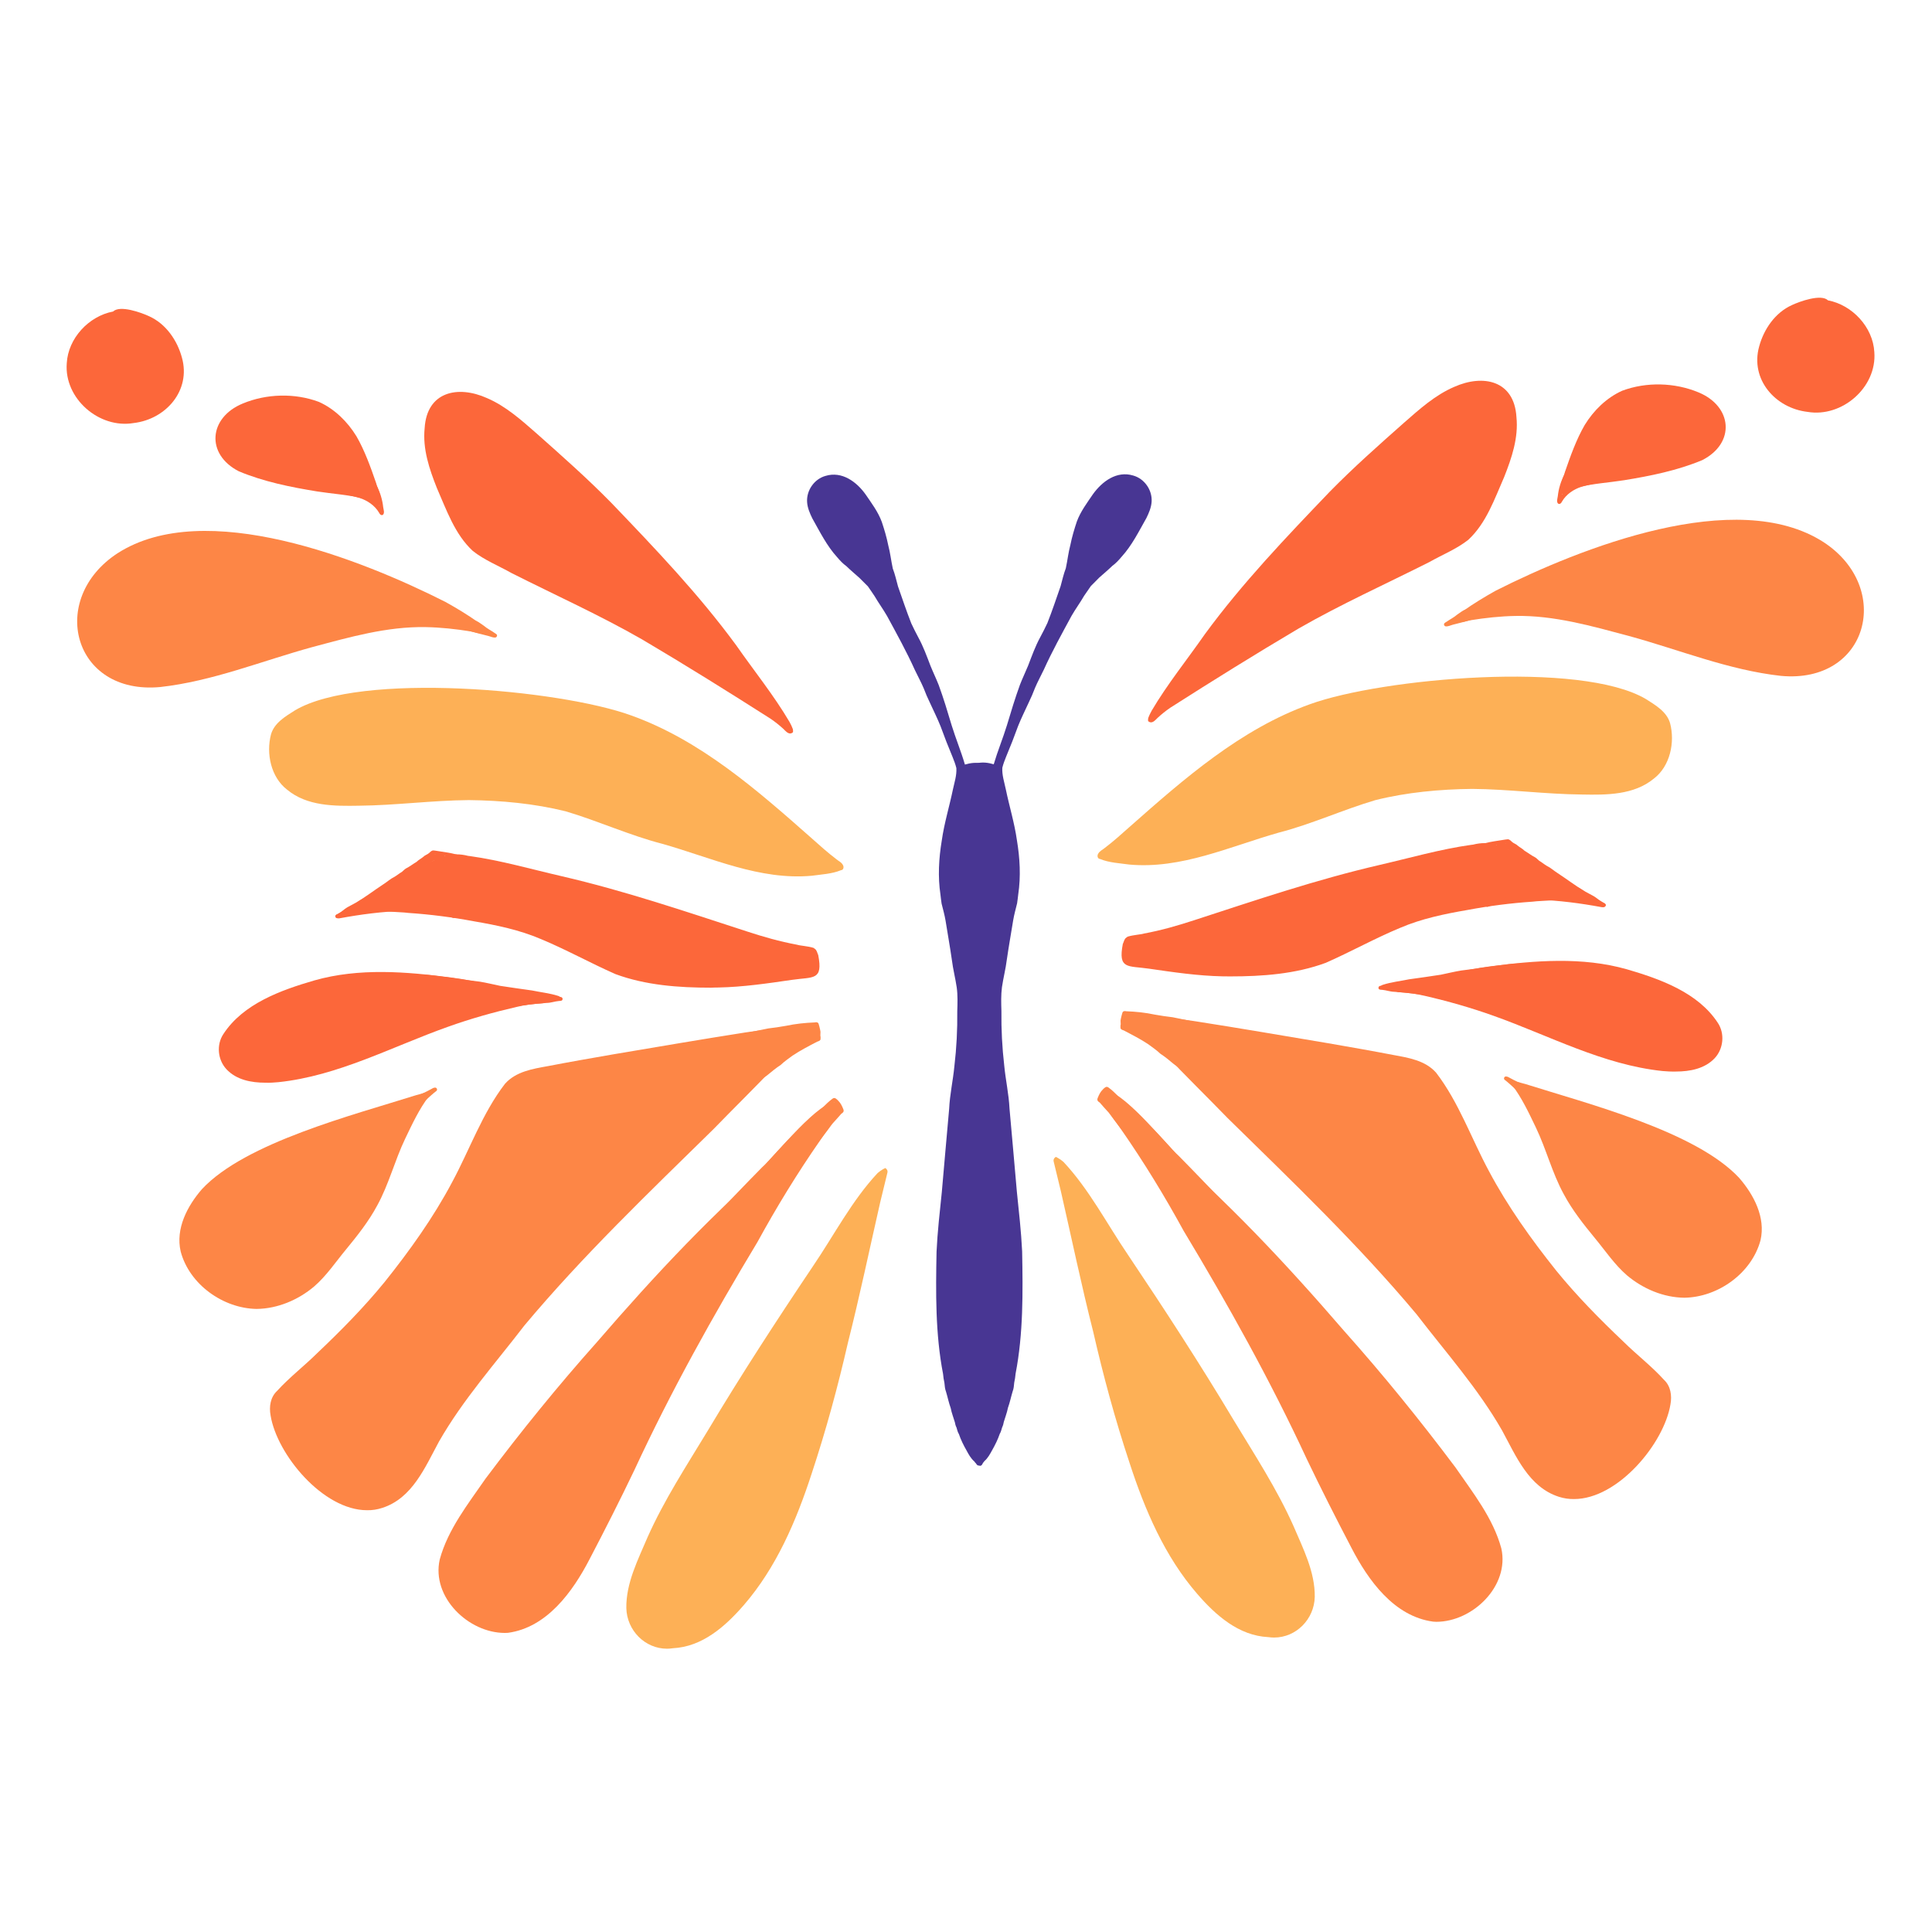 <?xml version="1.0" encoding="utf-8"?>
<!-- Generator: Adobe Illustrator 15.1.0, SVG Export Plug-In . SVG Version: 6.00 Build 0)  -->
<!DOCTYPE svg PUBLIC "-//W3C//DTD SVG 1.1//EN" "http://www.w3.org/Graphics/SVG/1.1/DTD/svg11.dtd">
<svg version="1.1" id="Ebene_1" xmlns="http://www.w3.org/2000/svg" xmlns:xlink="http://www.w3.org/1999/xlink" x="0px" y="0px"
	 width="54px" height="54px" viewBox="0 0 54 54" enable-background="new 0 0 54 54" xml:space="preserve">
<g>
	<path fill="#FC673A" d="M52.388,9.84c0.077,0.987-0.904,1.837-1.869,1.672c-0.9-0.105-1.606-0.909-1.35-1.828
		c0.132-0.487,0.447-0.945,0.916-1.157c0.219-0.102,0.817-0.319,1.008-0.132C51.772,8.524,52.35,9.143,52.388,9.84"/>
	<path fill="#FC673A" d="M43.681,13.822c-0.186-0.091,0.029-0.479,0.06-0.632c0.153-0.442,0.32-0.912,0.552-1.311
		c0.25-0.407,0.609-0.761,1.048-0.958c0.675-0.252,1.466-0.231,2.131,0.045c0.95,0.391,1.041,1.418,0.106,1.895
		c-0.695,0.29-1.447,0.442-2.188,0.562c-0.427,0.067-0.859,0.092-1.277,0.195c-0.021,0.003-0.04,0.007-0.061,0.014
		c-0.022,0.007-0.046,0.015-0.067,0.024c-0.001,0-0.002,0.001-0.004,0.001c-0.011,0.003-0.021,0.007-0.031,0.012
		c-0.016,0.008-0.031,0.015-0.047,0.024c0,0,0,0,0,0c-0.005,0.002-0.009,0.004-0.013,0.006c-0.015,0.007-0.028,0.016-0.042,0.025
		c-0.014,0.008-0.028,0.017-0.042,0.026c-0.029,0.019-0.055,0.042-0.078,0.067c-0.001,0-0.001,0.001-0.002,0.002
		c-0.008,0.002-0.017,0.004-0.025,0.004C43.693,13.824,43.688,13.823,43.681,13.822"/>
	<path fill="#FC673A" d="M32.097,20.16c-0.002-0.002-0.004-0.003-0.006-0.005c0-0.003-0.001-0.006-0.001-0.009
		c-0.001-0.004-0.001-0.009-0.002-0.013v0c0-0.013,0.001-0.026,0.002-0.04c0.001-0.009,0.003-0.019,0.005-0.028
		c0.009-0.021,0.018-0.042,0.025-0.062c0.006-0.013,0.011-0.025,0.018-0.039c0.007-0.015,0.015-0.029,0.022-0.043
		c0.007-0.012,0.014-0.024,0.02-0.038c0.002-0.004,0.004-0.008,0.006-0.013c0.441-0.749,0.994-1.431,1.49-2.144
		c1.049-1.431,2.27-2.707,3.493-3.985c0.664-0.677,1.369-1.301,2.078-1.929c0.43-0.377,0.866-0.77,1.397-0.998
		c0.815-0.364,1.68-0.179,1.741,0.842c0.06,0.58-0.132,1.143-0.342,1.674c-0.27,0.614-0.5,1.292-1.004,1.758
		c-0.326,0.258-0.722,0.414-1.081,0.618c-1.215,0.613-2.479,1.182-3.656,1.858c-1.21,0.715-2.404,1.459-3.589,2.215
		c-0.127,0.087-0.248,0.184-0.361,0.289c-0.051,0.051-0.112,0.122-0.182,0.122C32.146,20.189,32.122,20.181,32.097,20.16"/>
	<polygon fill="#010102" points="32.093,20.063 32.093,20.063 32.093,20.063 	"/>
	<path fill="#FD8646" d="M50.968,15.152c1.952,1.275,1.253,3.966-1.19,3.739c-1.463-0.162-2.837-0.729-4.248-1.115
		c-1.044-0.278-2.088-0.58-3.176-0.56c-0.42,0.008-0.839,0.053-1.253,0.12c-0.102,0.014-0.205,0.071-0.308,0.039
		c-0.158-0.093-0.008-0.231,0.097-0.295c0.293-0.208,0.602-0.395,0.915-0.57C44.164,15.319,48.531,13.584,50.968,15.152"/>
	<path fill="#FDB056" d="M46.68,20.216c0.14,0.534,0,1.196-0.45,1.543c-0.56,0.465-1.324,0.461-2.014,0.448
		c-1.025-0.009-2.044-0.149-3.069-0.157c-0.904,0.01-1.829,0.095-2.705,0.314c-0.913,0.27-1.78,0.671-2.703,0.909
		c-1.367,0.387-2.718,1.023-4.171,0.892c-0.271-0.038-0.568-0.051-0.818-0.155c-0.078-0.005-0.091-0.099-0.052-0.154
		c0.041-0.072,0.122-0.106,0.184-0.158c0.239-0.182,0.464-0.384,0.688-0.584c1.524-1.346,3.106-2.738,5.049-3.433
		c2.004-0.725,7.566-1.225,9.39-0.139C46.274,19.711,46.589,19.893,46.68,20.216"/>
	<path fill="#FC673A" d="M34.171,27.289c-0.688-0.014-1.377-0.115-2.055-0.214c-0.599-0.087-0.869,0.025-0.733-0.692
		c0.006-0.011,0.011-0.022,0.015-0.034c0.004-0.012,0.009-0.023,0.013-0.035c0.004-0.01,0.007-0.02,0.011-0.03
		c0.009-0.017,0.018-0.033,0.027-0.049c0.001,0,0.001-0.001,0.002-0.002c0.008-0.007,0.016-0.014,0.023-0.021
		c0.01-0.007,0.02-0.015,0.029-0.022l0,0v0h0.001h-0.001c0.001,0,0.001,0,0.001,0c0.006-0.003,0.011-0.007,0.016-0.011
		c0.156-0.048,0.386-0.061,0.454-0.086c0.494-0.092,0.947-0.223,1.417-0.377c1.706-0.555,3.407-1.133,5.158-1.538
		c0.856-0.197,1.704-0.443,2.576-0.565c0.004,0,0.007-0.001,0.01-0.001c0.001,0,0.002,0,0.002,0c0.001,0,0.001,0,0.001,0
		c0.014-0.001,0.027-0.004,0.041-0.005c-0.003,0-0.006,0-0.008,0.001c0.464-0.121,0.822,0.033,1.22,0.261
		c0.315,0.171,0.644,0.32,0.959,0.492c0.177,0.13,0.863,0.376,0.701,0.645c-0.111,0.175-0.975,0.159-1.216,0.196
		c-0.611,0.041-1.22,0.12-1.823,0.233c-0.638,0.11-1.275,0.241-1.873,0.497c-0.709,0.294-1.381,0.67-2.083,0.979
		c-0.848,0.314-1.771,0.38-2.671,0.38C34.313,27.29,34.242,27.289,34.171,27.289"/>
	<polyline fill="#010102" points="31.503,26.189 31.503,26.19 31.503,26.19 31.502,26.19 31.503,26.189 	"/>
	<path fill="#FC673A" d="M46.472,29.936c-1.668-0.174-3.172-0.991-4.729-1.545c-0.631-0.226-1.281-0.41-1.929-0.559
		c-0.231-0.057-0.468-0.084-0.705-0.1c-0.091,0-0.172-0.08-0.162-0.159c0.002-0.002,0.003-0.005,0.005-0.007
		c0.005-0.006,0.01-0.012,0.015-0.018l0,0c0.003-0.003,0.006-0.006,0.009-0.009c0.018-0.007,0.036-0.015,0.055-0.021
		c0.023-0.01,0.048-0.017,0.072-0.024c0.033-0.01,0.067-0.02,0.101-0.029c0.018-0.005,0.034-0.011,0.051-0.016
		c0.017-0.005,0.034-0.011,0.052-0.016c0.019-0.005,0.037-0.01,0.057-0.015c0.018-0.005,0.037-0.009,0.056-0.014
		c0.03-0.007,0.061-0.013,0.091-0.019c0.021-0.004,0.041-0.009,0.062-0.013c0.003,0,0.006-0.001,0.009-0.002
		c0.689-0.054,1.354-0.271,2.042-0.356c1.272-0.168,2.596-0.277,3.847,0.078c0.932,0.271,1.988,0.649,2.542,1.496
		c0.201,0.3,0.159,0.723-0.084,0.986c-0.278,0.297-0.691,0.376-1.092,0.376C46.71,29.953,46.588,29.946,46.472,29.936"/>
	<path fill="#FD8646" d="M47.079,36.272c-0.586-0.006-1.16-0.251-1.605-0.626c-0.347-0.3-0.604-0.687-0.895-1.038
		c-0.317-0.386-0.631-0.781-0.868-1.224c-0.327-0.594-0.49-1.258-0.782-1.868c-0.196-0.407-0.391-0.828-0.665-1.188
		c-0.017-0.017-0.026-0.037-0.029-0.06c0.001-0.011,0.003-0.021,0.004-0.03c0-0.002,0.001-0.004,0.001-0.005
		c0.001-0.003,0.003-0.006,0.004-0.008c0.006-0.004,0.012-0.008,0.018-0.011c0.005-0.002,0.008-0.004,0.013-0.006
		c0.016,0.004,0.032,0.009,0.048,0.013c0.033,0.009,0.066,0.014,0.099,0.021c0.018,0.004,0.034,0.007,0.051,0.012
		c0.018,0.005,0.034,0.01,0.051,0.015c0.028,0.008,0.057,0.017,0.084,0.023c0.004,0.001,0.007,0.002,0.011,0.002
		c1.761,0.557,4.778,1.327,5.991,2.628c0.409,0.471,0.745,1.106,0.597,1.744C48.96,35.587,48.019,36.258,47.079,36.272
		L47.079,36.272z"/>
	<polyline fill="#010102" points="42.238,30.238 42.238,30.241 42.238,30.238 	"/>
	<path fill="#FD8646" d="M43.572,41.836c-0.845-0.27-1.199-1.14-1.589-1.855c-0.669-1.17-1.573-2.183-2.391-3.248
		c-1.631-1.949-3.47-3.707-5.281-5.484c-0.586-0.604-1.189-1.193-1.768-1.806c-0.228-0.259-0.435-0.553-0.743-0.722
		c-0.086-0.062-0.215-0.054-0.276-0.145c-0.026-0.053-0.012-0.102,0.022-0.136c0.035-0.01,0.07-0.021,0.106-0.03c0,0,0,0,0.001,0
		c0,0,0,0,0.001,0c0.005,0,0.011-0.002,0.016-0.002c0.071-0.008,0.143-0.018,0.214-0.025c-0.001,0-0.002,0-0.003,0
		c0.02-0.002,0.04-0.004,0.06-0.006c0.039,0.006,0.078,0.012,0.115,0.012c0.454,0.037,0.906,0.09,1.356,0.156
		c1.239,0.193,2.476,0.407,3.712,0.614c0.605,0.105,1.211,0.211,1.814,0.327c0.428,0.078,0.898,0.152,1.202,0.496
		c0.635,0.828,0.983,1.835,1.475,2.748c0.527,0.992,1.185,1.911,1.885,2.788c0.574,0.705,1.216,1.356,1.875,1.981
		c0.368,0.365,0.784,0.681,1.132,1.065c0.19,0.176,0.228,0.442,0.183,0.688c-0.178,1.092-1.467,2.647-2.694,2.647
		C43.853,41.901,43.711,41.881,43.572,41.836"/>
	<path fill="#FD8646" d="M40.056,45.325c-1.09-0.146-1.812-1.151-2.283-2.063c-0.431-0.824-0.852-1.653-1.253-2.492
		c-1.017-2.192-2.193-4.301-3.439-6.371c-0.532-0.974-1.111-1.92-1.745-2.832c-0.184-0.27-0.371-0.526-0.562-0.789
		c-0.04-0.057-0.021-0.116,0.021-0.15c0.007-0.001,0.014-0.002,0.021-0.002c0.019,0.007,0.037,0.015,0.056,0.023
		c-0.001,0-0.001,0-0.001,0l0,0l0,0c0.008,0.005,0.017,0.009,0.023,0.013c0.021,0.017,0.04,0.033,0.06,0.05
		c0.028,0.022,0.056,0.046,0.083,0.069c0.023,0.021,0.047,0.041,0.071,0.062c0.009,0.008,0.019,0.016,0.028,0.023
		c0.341,0.41,0.816,0.691,1.222,1.04c1.894,1.6,3.595,3.421,5.212,5.296c1.093,1.225,2.125,2.499,3.11,3.812
		c0.489,0.71,1.055,1.421,1.283,2.266c0.233,1.049-0.8,2.05-1.82,2.05C40.113,45.328,40.085,45.327,40.056,45.325"/>
	<path fill="#FDB056" d="M35.449,45.758c-0.826-0.04-1.468-0.61-1.983-1.205c-0.913-1.052-1.469-2.356-1.896-3.669
		c-0.404-1.216-0.732-2.427-1.017-3.671c-0.33-1.301-0.603-2.613-0.902-3.92c-0.066-0.276-0.136-0.553-0.201-0.83
		c-0.013-0.053,0.016-0.104,0.061-0.128c0.022,0.01,0.043,0.021,0.063,0.033v0.001l0,0l0,0c0.021,0.013,0.044,0.026,0.065,0.04
		c0.005,0.004,0.01,0.008,0.016,0.011c0.008,0.007,0.015,0.012,0.022,0.018l0,0h-0.001h0.001c0.011,0.009,0.021,0.017,0.032,0.025
		c-0.001,0-0.002-0.001-0.003-0.002c0.002,0.002,0.004,0.003,0.006,0.005v-0.001c0.002,0.002,0.004,0.004,0.006,0.005
		c-0.001,0-0.002-0.001-0.003-0.002c0.003,0.002,0.005,0.004,0.008,0.006c0.722,0.771,1.219,1.74,1.813,2.612
		c1.014,1.512,2.007,3.038,2.941,4.6c0.588,0.972,1.213,1.927,1.677,2.968c0.268,0.63,0.603,1.279,0.594,1.98
		c-0.015,0.625-0.521,1.136-1.136,1.136C35.56,45.77,35.505,45.766,35.449,45.758"/>
	<polyline fill="#010102" points="29.65,32.416 29.65,32.417 29.65,32.416 	"/>
	<path fill="#FD8646" d="M32.876,32.925c-0.661-0.715-1.324-1.43-2.019-2.113c-0.125-0.185,0.068-0.258,0.201-0.133
		c0.61,0.596,1.195,1.218,1.771,1.847c0.076,0.081,0.151,0.162,0.228,0.244C33.163,32.888,32.98,33.037,32.876,32.925"/>
	<path fill="#FD8646" d="M33.392,33.331c-0.189-0.192-0.391-0.372-0.586-0.559c-0.042-0.035-0.056-0.099-0.026-0.146
		c-0.402-0.464-0.807-0.934-1.249-1.356c-0.176-0.155-0.345-0.332-0.558-0.435c-0.173,0.021-0.171-0.225-0.001-0.232
		c0.272,0.031,0.539,0.344,0.745,0.517c0.519,0.498,0.981,1.05,1.452,1.593c0.137,0.159,0.277,0.315,0.414,0.476
		C33.669,33.307,33.485,33.438,33.392,33.331"/>
	<path fill="#FD8646" d="M34.592,34.668c-0.691-0.852-1.402-1.687-2.126-2.51c-0.283-0.315-0.573-0.625-0.869-0.906
		c-0.226-0.207-0.455-0.421-0.74-0.539c-0.108-0.027-0.057-0.168,0.03-0.188c0.062-0.022,0.125,0,0.182,0.025
		c0.498,0.27,0.875,0.714,1.268,1.112c0.504,0.536,0.974,1.103,1.449,1.663c0.34,0.4,0.683,0.798,1.008,1.21
		C34.881,34.664,34.683,34.792,34.592,34.668"/>
	<path fill="#FD8646" d="M34.125,33.874c-0.536-0.567-1.081-1.126-1.627-1.684c-0.478-0.505-0.921-1.062-1.511-1.442
		c-0.04,0.113-0.133,0.11-0.196,0.02c-0.116-0.077-0.042-0.24,0.074-0.269c0.448-0.115,1.713,1.479,2.09,1.817
		c0.456,0.462,0.904,0.932,1.352,1.402C34.411,33.836,34.229,33.987,34.125,33.874"/>
	<path fill="#FD8646" d="M33.653,30.38c-0.65-0.608-1.328-1.194-2.066-1.688c-0.095-0.109-0.041-0.251,0.115-0.189
		c0.776,0.465,1.442,1.093,2.11,1.7C33.934,30.308,33.77,30.48,33.653,30.38"/>
	<polyline fill="#010102" points="30.256,32.913 30.257,32.913 30.257,32.915 30.256,32.913 	"/>
	<path fill="#FD8646" d="M34.4,31.045c-0.646-0.579-1.309-1.159-2.006-1.675c-0.279-0.203-0.568-0.394-0.863-0.575
		c-0.064-0.041-0.151-0.088-0.165-0.172c-0.034-0.299,0.273-0.372,0.507-0.301c0.169,0.032,0.335,0.076,0.502,0.119
		c0.105,0.028,0.302,0.063,0.272,0.211c-0.115,0.138-0.309,0.003-0.451-0.015c-0.107-0.013-0.536-0.171-0.586-0.073
		c0.816,0.492,1.563,1.086,2.279,1.713c0.226,0.194,0.45,0.391,0.671,0.591C34.68,30.974,34.518,31.145,34.4,31.045"/>
	<path fill="#FD8646" d="M33.957,30.581c-0.231-0.191-0.493-0.381-0.746-0.542c-0.082-0.062-0.165-0.123-0.24-0.192
		c-0.055-0.039-0.116-0.067-0.169-0.11c-0.119-0.101-0.239-0.2-0.37-0.285c-0.102-0.099-0.219-0.176-0.332-0.261
		c-0.218-0.146-0.453-0.266-0.686-0.388c-0.035-0.015-0.07-0.018-0.09-0.052c-0.009-0.014-0.007-0.03-0.005-0.046
		c-0.008-0.024,0.002-0.049,0.005-0.074c0-0.04-0.002-0.068-0.004-0.105c0-0.022,0.011-0.043,0.011-0.065
		c0.012-0.054,0.025-0.105,0.041-0.157c0.015-0.045,0.066-0.051,0.106-0.039c0.268,0.01,0.536,0.037,0.8,0.094
		c0.165,0.031,0.338,0.054,0.501,0.074c0.204,0.041,0.408,0.084,0.613,0.125c0.088,0.021,0.182,0.027,0.265,0.061
		c0.046,0.031,0.022,0.104-0.034,0.1c0.02,0.025,0.01,0.051-0.02,0.06c-0.055,0.022-0.111-0.012-0.167-0.017
		c-0.091-0.013-0.193-0.024-0.279-0.052c-0.205-0.05-0.415-0.077-0.62-0.123c-0.143-0.024-0.281-0.064-0.424-0.084
		c-0.066-0.017-0.135-0.027-0.203-0.03c-0.043-0.006-0.099,0.01-0.129-0.028c-0.043-0.011-0.105,0.003-0.127-0.046
		c-0.059-0.014-0.126-0.024-0.185-0.024c-0.014,0.055-0.027,0.109-0.036,0.164c0.007,0.055,0.003,0.105-0.002,0.157
		c0.241,0.112,0.475,0.246,0.702,0.387c0.124,0.092,0.255,0.175,0.364,0.284c0.136,0.087,0.259,0.191,0.383,0.295
		c0.062,0.047,0.136,0.076,0.192,0.13c0.05,0.048,0.108,0.089,0.162,0.132c0.147,0.105,0.307,0.194,0.446,0.312
		c0.119,0.086,0.241,0.169,0.351,0.267c0.023,0.021,0.026,0.057,0.005,0.078C34.016,30.601,33.979,30.601,33.957,30.581"/>
	<path fill="#FD8646" d="M32.182,32.708c-0.105-0.159-0.22-0.313-0.334-0.467c-0.072-0.104-0.137-0.211-0.217-0.309
		c-0.216-0.276-0.435-0.549-0.64-0.832c-0.087-0.092-0.169-0.188-0.252-0.282c-0.054-0.034-0.086-0.066-0.056-0.134
		c0.037-0.091,0.072-0.165,0.143-0.235c0.041-0.041,0.091-0.097,0.149-0.058c0.103,0.071,0.197,0.166,0.283,0.255
		c0.194,0.175,0.362,0.374,0.532,0.573c0.134,0.158,0.303,0.285,0.416,0.461c0.075,0.111,0.17,0.208,0.27,0.298
		c0.064,0.062,0.132,0.121,0.187,0.191c0.017,0.021,0.028,0.05,0.022,0.077c-0.002,0.013-0.01,0.032-0.025,0.033
		c-0.088-0.003-0.121-0.104-0.184-0.15c-0.133-0.122-0.266-0.244-0.367-0.396c-0.107-0.166-0.27-0.288-0.397-0.437
		c-0.172-0.205-0.35-0.409-0.547-0.59c-0.073-0.073-0.144-0.148-0.229-0.208c-0.069,0.062-0.111,0.137-0.145,0.221
		c0.068,0.058,0.121,0.133,0.182,0.198c0.125,0.128,0.226,0.275,0.33,0.42c0.199,0.259,0.416,0.505,0.594,0.779
		c0.123,0.179,0.261,0.348,0.378,0.531C32.316,32.711,32.223,32.769,32.182,32.708"/>
	<path fill="#FC673A" d="M43.545,14.072c-0.046-0.056-0.012-0.139-0.004-0.203c0.022-0.211,0.085-0.414,0.181-0.603
		c0.034-0.065,0.05-0.149,0.108-0.196c0.081-0.052,0.09,0.057,0.056,0.106c-0.097,0.207-0.199,0.417-0.224,0.646
		c0.133-0.153,0.32-0.261,0.513-0.323c0.081-0.033,0.168-0.043,0.254-0.061c0.118-0.035,0.234-0.057,0.35-0.101
		c0.069-0.022,0.107,0.077,0.036,0.103c-0.196,0.076-0.407,0.101-0.607,0.164c-0.223,0.07-0.434,0.213-0.551,0.417
		C43.638,14.065,43.589,14.109,43.545,14.072"/>
	<path fill="#FD8646" d="M40.398,17.505c-0.035-0.012-0.052-0.06-0.023-0.088c0.014-0.014,0.032-0.024,0.049-0.034
		c0.1-0.07,0.21-0.123,0.303-0.203c0.091-0.06,0.185-0.145,0.296-0.156c0.074,0.005,0.073,0.059,0.019,0.096
		c-0.112,0.049-0.215,0.12-0.31,0.197c0.176-0.043,0.349-0.095,0.522-0.146c0.062-0.011,0.178-0.092,0.215-0.011
		c0.01,0.027-0.007,0.062-0.035,0.069c-0.105,0.032-0.21,0.067-0.316,0.096c-0.168,0.048-0.337,0.094-0.508,0.135
		C40.541,17.478,40.471,17.518,40.398,17.505"/>
	<path fill="#FC673A" d="M39.999,27.846c-0.339-0.062-0.684-0.102-1.028-0.125c-0.115-0.002-0.224-0.045-0.339-0.055
		c-0.041-0.003-0.099,0.002-0.104-0.053c-0.002-0.033,0.026-0.059,0.059-0.059c0.084-0.008,0.169-0.014,0.253-0.018
		c0.147-0.02,0.297-0.029,0.441-0.064c0.032-0.006,0.063-0.017,0.097-0.012c0.075,0.014,0.063,0.069,0.006,0.099
		c-0.102,0.029-0.209,0.047-0.314,0.059c0.319,0.02,0.639,0.064,0.954,0.119C40.097,27.756,40.072,27.859,39.999,27.846"/>
	<path fill="#FD8646" d="M42.692,30.806c-0.103-0.145-0.214-0.282-0.359-0.385c-0.093-0.084-0.183-0.169-0.281-0.243
		c-0.028-0.031-0.011-0.084,0.031-0.09c0.049-0.005,0.092,0.027,0.133,0.048c0.065,0.036,0.131,0.069,0.198,0.101
		c0.047,0.018,0.09,0.048,0.135,0.068c0.022,0.01,0.04,0.024,0.052,0.046c0.038,0.078-0.087,0.07-0.126,0.041
		c0.09,0.069,0.166,0.155,0.233,0.246c0.028,0.053,0.136,0.127,0.063,0.183C42.745,30.837,42.711,30.83,42.692,30.806"/>
	<path fill="#FC673A" d="M38.64,27.638c-0.111-0.012-0.06-0.095,0.019-0.115c0.232-0.075,0.486-0.101,0.725-0.151
		c0.296-0.042,0.597-0.082,0.89-0.129c0.188-0.039,0.379-0.086,0.569-0.117c0.148-0.021,0.303-0.04,0.447-0.057
		c-0.001,0-0.002,0-0.003,0c0.203-0.031,0.395-0.057,0.594-0.083c-0.002,0-0.005,0.001-0.007,0.001
		c0.186-0.021,0.371-0.052,0.559-0.057c0.312-0.009,0.622,0.032,0.929,0.087c0.264,0.059,0.541,0.117,0.77,0.268
		c0.061,0.042-0.004,0.13-0.064,0.091c-0.239-0.153-0.535-0.212-0.811-0.266c-0.264-0.044-0.528-0.078-0.796-0.072
		c-0.192,0.002-0.383,0.037-0.573,0.057c0.002,0,0.004,0,0.005-0.001h0.003c-0.199,0.025-0.393,0.053-0.591,0.082
		c0.003,0,0.005,0,0.008,0c-0.154,0.019-0.3,0.037-0.45,0.057c-0.235,0.037-0.465,0.108-0.701,0.138
		c-0.34,0.056-0.687,0.084-1.021,0.162C38.968,27.549,38.804,27.597,38.64,27.638"/>
	<path fill="#FC673A" d="M44.759,25.354c-0.59-0.109-1.186-0.187-1.784-0.206c-0.19-0.006-0.38-0.008-0.568,0.02
		c-0.279,0.03-0.559,0.06-0.817,0.176c-0.068,0.022-0.108-0.077-0.037-0.104c0.298-0.132,0.623-0.156,0.942-0.192
		c0.199-0.023,0.398-0.01,0.598-0.006c0.004-0.066,0.083-0.058,0.131-0.063c0.171-0.014,0.343-0.01,0.514,0.004
		c-0.019-0.005-0.036-0.011-0.054-0.016c-0.04-0.011-0.052-0.067-0.02-0.092c0.021-0.042,0.069-0.028,0.106-0.019
		c0.01-0.016,0.027-0.027,0.046-0.027c-0.168-0.074-0.34-0.142-0.516-0.194c-0.04-0.003-0.075-0.042-0.054-0.082
		c-0.204-0.06-0.373-0.193-0.566-0.278c-0.06-0.029-0.101-0.084-0.159-0.115c-0.102-0.049-0.195-0.109-0.289-0.17
		c-0.098-0.049-0.198-0.09-0.296-0.141c-0.062-0.035-0.214-0.044-0.203-0.137c0.054-0.07,0.227,0.033,0.294,0.058
		c0.089,0.047,0.185,0.081,0.272,0.131c0.103,0.073,0.215,0.129,0.323,0.191c0.089,0.089,0.207,0.128,0.314,0.188
		c0.136,0.094,0.287,0.149,0.439,0.206c0.056,0.025,0.107,0.058,0.16,0.088c0.063,0.018,0.128,0.035,0.188,0.059
		c0.127,0.049,0.258,0.11,0.379,0.168c0.143,0.071,0.259,0.184,0.403,0.251c0.12,0.062,0.236,0.134,0.353,0.202
		C44.921,25.327,44.825,25.37,44.759,25.354"/>
	<path fill="#FC673A" d="M44.805,25.348c-0.1-0.036-0.181-0.108-0.263-0.172c-0.106-0.072-0.227-0.121-0.335-0.189
		c-0.121-0.076-0.244-0.153-0.361-0.234c-0.183-0.145-0.387-0.256-0.569-0.401c-0.144-0.086-0.292-0.169-0.413-0.286
		c-0.109-0.057-0.204-0.13-0.309-0.192c-0.067-0.063-0.149-0.103-0.217-0.164c-0.057-0.044-0.129-0.063-0.175-0.12
		c-0.01-0.009-0.022-0.014-0.032-0.021c-0.2,0.032-0.404,0.058-0.601,0.104c-0.057,0.025-0.119,0.027-0.178,0.044
		c-0.06,0.011-0.108,0.048-0.167,0.061c-0.064,0.017-0.156-0.034-0.067-0.092c0.047-0.018,0.094-0.033,0.14-0.055
		c0.071-0.028,0.152-0.033,0.225-0.057c0.189-0.054,0.386-0.072,0.577-0.106c0.032-0.003,0.064-0.01,0.096-0.01
		c0.044,0.012,0.081,0.047,0.112,0.079c0.047,0.04,0.112,0.055,0.155,0.101c0.06,0.05,0.132,0.082,0.186,0.139
		c0.103,0.061,0.193,0.133,0.298,0.186c0.044,0.024,0.073,0.064,0.112,0.094c0.073,0.043,0.138,0.098,0.209,0.141
		c0.112,0.053,0.203,0.14,0.308,0.206c0.259,0.169,0.496,0.353,0.761,0.51c0.084,0.047,0.168,0.092,0.253,0.137
		c0.088,0.051,0.162,0.132,0.251,0.178c0.012,0.005,0.021,0.01,0.03,0.015c0.014,0.005,0.028,0.008,0.038,0.021
		C44.907,25.303,44.856,25.37,44.805,25.348"/>
	<path fill="#FC673A" d="M43.271,24.48c-0.062-0.104-0.18-0.157-0.286-0.203c-0.072-0.039-0.146-0.071-0.22-0.106
		c-0.056-0.023-0.1-0.063-0.144-0.102c-0.055-0.038-0.117-0.062-0.167-0.107c-0.037-0.033-0.066-0.074-0.111-0.098
		c-0.075-0.034-0.144-0.079-0.214-0.122c-0.062,0.023-0.129,0.025-0.195,0.025c-0.042,0.001-0.085-0.008-0.117-0.038
		c-0.044-0.024-0.033-0.087,0.014-0.103c-0.002-0.048,0.045-0.069,0.087-0.066c0.056-0.001,0.113-0.002,0.169,0.009
		c0.059-0.05,0.113,0.026,0.165,0.05c0.093,0.059,0.192,0.105,0.279,0.174c0.205,0.141,0.444,0.243,0.617,0.426
		c0.041,0.025,0.113,0.036,0.123,0.091c0.044,0.039,0.149,0.128,0.079,0.184C43.324,24.511,43.287,24.506,43.271,24.48"/>
	<path fill="#FC673A" d="M1.866,10.152c-0.077,0.987,0.905,1.837,1.87,1.672c0.9-0.105,1.606-0.909,1.349-1.828
		C4.953,9.509,4.637,9.051,4.168,8.839C3.95,8.737,3.352,8.521,3.161,8.707C2.481,8.836,1.904,9.455,1.866,10.152"/>
	<path fill="#FC673A" d="M10.573,14.134c0.186-0.092-0.029-0.479-0.06-0.632c-0.153-0.442-0.32-0.912-0.552-1.311
		c-0.25-0.407-0.609-0.761-1.047-0.958c-0.675-0.252-1.465-0.231-2.13,0.046c-0.95,0.391-1.041,1.417-0.107,1.895
		c0.695,0.29,1.447,0.442,2.188,0.562c0.427,0.067,0.859,0.091,1.277,0.194c0.021,0.003,0.041,0.008,0.061,0.014
		c0.023,0.007,0.045,0.015,0.067,0.024c0.001,0.001,0.002,0.001,0.003,0.001c0.011,0.003,0.021,0.007,0.031,0.012
		c0.016,0.007,0.032,0.015,0.047,0.023c0,0,0,0.001,0.001,0.001c0.004,0.001,0.008,0.004,0.012,0.006
		c0.014,0.008,0.028,0.016,0.042,0.025c0.015,0.008,0.029,0.017,0.042,0.026c0.029,0.019,0.054,0.042,0.078,0.067
		c0,0.001,0.001,0.001,0.001,0.002c0.008,0.002,0.017,0.004,0.026,0.004C10.56,14.136,10.566,14.135,10.573,14.134"/>
	<path fill="#FC673A" d="M22.157,20.472c0.002-0.001,0.004-0.003,0.006-0.005c0-0.003,0-0.006,0.001-0.01
		c0-0.004,0.001-0.009,0.002-0.013v0c0-0.013-0.001-0.026-0.001-0.04c-0.001-0.009-0.004-0.019-0.006-0.028
		c-0.009-0.021-0.017-0.041-0.025-0.062c-0.005-0.013-0.011-0.025-0.017-0.039c-0.007-0.014-0.015-0.029-0.022-0.043
		c-0.007-0.012-0.013-0.024-0.02-0.038c-0.002-0.004-0.004-0.008-0.006-0.013c-0.441-0.749-0.994-1.431-1.491-2.144
		c-1.049-1.431-2.269-2.707-3.493-3.984c-0.664-0.677-1.37-1.301-2.078-1.93c-0.43-0.377-0.867-0.77-1.397-0.997
		c-0.815-0.365-1.68-0.18-1.741,0.841c-0.06,0.58,0.131,1.143,0.342,1.674c0.27,0.614,0.5,1.292,1.004,1.758
		c0.326,0.258,0.721,0.414,1.082,0.618c1.215,0.613,2.478,1.182,3.655,1.858c1.21,0.715,2.404,1.46,3.589,2.216
		c0.127,0.087,0.248,0.183,0.361,0.288c0.051,0.051,0.113,0.122,0.182,0.122C22.106,20.501,22.131,20.493,22.157,20.472"/>
	<polygon fill="#010102" points="22.161,20.375 22.161,20.375 22.161,20.375 	"/>
	<path fill="#FD8646" d="M3.285,15.464c-1.952,1.275-1.252,3.966,1.191,3.739c1.462-0.162,2.837-0.728,4.248-1.115
		c1.043-0.278,2.088-0.58,3.176-0.56c0.42,0.008,0.838,0.053,1.252,0.12c0.102,0.014,0.206,0.071,0.309,0.04
		c0.158-0.094,0.007-0.232-0.097-0.296c-0.292-0.208-0.602-0.394-0.916-0.569C10.089,15.631,5.722,13.896,3.285,15.464"/>
	<path fill="#FDB056" d="M7.574,20.528c-0.14,0.534-0.001,1.196,0.45,1.543c0.559,0.465,1.324,0.461,2.013,0.449
		c1.025-0.01,2.044-0.149,3.069-0.157c0.904,0.01,1.829,0.096,2.706,0.314c0.912,0.27,1.78,0.671,2.703,0.909
		c1.366,0.387,2.718,1.023,4.171,0.892c0.271-0.038,0.568-0.051,0.818-0.155c0.078-0.005,0.09-0.099,0.051-0.154
		c-0.041-0.072-0.123-0.106-0.184-0.158c-0.239-0.182-0.464-0.384-0.688-0.584c-1.524-1.346-3.105-2.738-5.049-3.433
		c-2.003-0.725-7.566-1.225-9.39-0.139C7.979,20.023,7.665,20.205,7.574,20.528"/>
	<path fill="#FC673A" d="M20.083,27.601c0.687-0.014,1.376-0.115,2.054-0.214c0.599-0.087,0.87,0.025,0.733-0.692
		c-0.005-0.011-0.01-0.022-0.014-0.034c-0.004-0.012-0.008-0.023-0.013-0.035c-0.003-0.01-0.007-0.02-0.011-0.03
		c-0.009-0.017-0.018-0.033-0.027-0.049c0,0-0.001-0.001-0.002-0.002c-0.007-0.006-0.015-0.014-0.023-0.02
		c-0.009-0.007-0.019-0.015-0.028-0.022v0c0,0,0,0-0.001,0l0,0l0,0c0,0,0,0,0,0c-0.005-0.003-0.011-0.007-0.016-0.011
		c-0.155-0.048-0.385-0.061-0.454-0.086c-0.494-0.092-0.947-0.222-1.416-0.376c-1.707-0.555-3.408-1.133-5.158-1.538
		c-0.857-0.197-1.705-0.443-2.577-0.565c-0.003,0-0.007-0.001-0.01-0.001c0,0-0.001,0-0.002,0c0,0,0,0,0,0
		c-0.014-0.001-0.027-0.003-0.041-0.005c0.002,0,0.005,0.001,0.008,0.001c-0.464-0.121-0.822,0.033-1.22,0.262
		c-0.316,0.171-0.644,0.32-0.959,0.492c-0.176,0.13-0.863,0.376-0.701,0.645c0.112,0.175,0.975,0.159,1.216,0.196
		c0.612,0.041,1.221,0.12,1.823,0.233c0.638,0.109,1.276,0.241,1.874,0.497c0.709,0.294,1.381,0.67,2.083,0.979
		c0.848,0.314,1.771,0.38,2.671,0.38C19.94,27.602,20.012,27.602,20.083,27.601"/>
	<polyline fill="#010102" points="22.75,26.501 22.75,26.502 22.751,26.502 22.751,26.502 22.75,26.501 	"/>
	<path fill="#FC673A" d="M7.781,30.247c1.668-0.174,3.173-0.991,4.729-1.544c0.631-0.227,1.282-0.41,1.929-0.559
		c0.231-0.057,0.468-0.084,0.705-0.101c0.091,0.001,0.173-0.079,0.163-0.159c-0.002-0.002-0.003-0.004-0.005-0.006
		c-0.005-0.006-0.01-0.012-0.015-0.018h0c-0.002-0.004-0.005-0.006-0.008-0.01c-0.018-0.007-0.036-0.014-0.054-0.02
		c-0.024-0.01-0.048-0.018-0.073-0.024c-0.034-0.011-0.067-0.02-0.101-0.03c-0.017-0.005-0.034-0.01-0.051-0.016
		c-0.017-0.004-0.034-0.01-0.051-0.015c-0.019-0.005-0.038-0.011-0.057-0.015c-0.019-0.006-0.038-0.01-0.056-0.014
		c-0.03-0.008-0.061-0.014-0.091-0.02c-0.02-0.004-0.041-0.009-0.061-0.013c-0.003-0.001-0.006-0.001-0.009-0.001
		c-0.689-0.055-1.354-0.272-2.042-0.357c-1.273-0.168-2.596-0.277-3.846,0.078c-0.933,0.271-1.989,0.65-2.542,1.497
		c-0.202,0.3-0.16,0.723,0.084,0.985c0.279,0.298,0.691,0.377,1.091,0.377C7.543,30.266,7.665,30.258,7.781,30.247"/>
	<path fill="#FD8646" d="M7.174,36.585c0.586-0.007,1.16-0.251,1.605-0.626c0.347-0.3,0.603-0.687,0.894-1.038
		c0.318-0.387,0.631-0.781,0.869-1.225c0.327-0.593,0.49-1.258,0.782-1.867c0.196-0.408,0.39-0.828,0.665-1.189
		c0.016-0.017,0.026-0.037,0.029-0.059c-0.001-0.011-0.002-0.021-0.004-0.031c0-0.002-0.001-0.003-0.001-0.005
		c-0.001-0.003-0.002-0.005-0.003-0.008c-0.005-0.003-0.012-0.007-0.018-0.01c-0.004-0.002-0.008-0.004-0.012-0.006
		c-0.016,0.004-0.032,0.009-0.048,0.013c-0.032,0.008-0.065,0.014-0.098,0.021c-0.017,0.004-0.035,0.008-0.051,0.013
		c-0.017,0.005-0.034,0.009-0.051,0.015c-0.028,0.008-0.056,0.017-0.084,0.023l-0.01,0.002c-1.761,0.556-4.779,1.327-5.992,2.627
		c-0.409,0.471-0.745,1.106-0.596,1.745c0.244,0.92,1.185,1.59,2.123,1.605H7.174z"/>
	<polyline fill="#010102" points="12.015,30.551 12.016,30.554 12.015,30.551 	"/>
	<path fill="#FD8646" d="M10.682,42.147c0.844-0.269,1.199-1.139,1.588-1.855c0.668-1.17,1.573-2.183,2.39-3.248
		c1.632-1.949,3.47-3.706,5.282-5.484c0.586-0.604,1.189-1.192,1.768-1.806c0.228-0.258,0.435-0.552,0.744-0.721
		c0.085-0.062,0.215-0.055,0.276-0.146c0.026-0.052,0.012-0.101-0.022-0.135c-0.036-0.01-0.071-0.021-0.107-0.03c0,0,0,0,0,0
		c0,0-0.001,0-0.001,0c-0.005-0.001-0.011-0.002-0.016-0.002c-0.071-0.009-0.143-0.018-0.214-0.026c0.001,0,0.002,0.001,0.003,0.001
		c-0.02-0.002-0.041-0.004-0.061-0.006c-0.039,0.005-0.078,0.011-0.115,0.011c-0.454,0.037-0.906,0.09-1.356,0.156
		c-1.239,0.194-2.475,0.407-3.712,0.615c-0.605,0.105-1.211,0.211-1.814,0.327c-0.428,0.077-0.898,0.152-1.202,0.496
		c-0.635,0.827-0.983,1.834-1.476,2.748c-0.526,0.992-1.184,1.911-1.884,2.787c-0.575,0.705-1.217,1.357-1.876,1.981
		c-0.368,0.366-0.783,0.682-1.131,1.065c-0.19,0.176-0.228,0.443-0.183,0.688c0.178,1.093,1.467,2.648,2.695,2.648
		C10.4,42.214,10.542,42.193,10.682,42.147"/>
	<path fill="#FD8646" d="M14.197,45.638c1.09-0.147,1.813-1.151,2.284-2.063c0.431-0.824,0.852-1.653,1.253-2.492
		c1.017-2.193,2.193-4.302,3.439-6.371c0.533-0.974,1.112-1.92,1.746-2.832c0.183-0.27,0.372-0.526,0.562-0.79
		c0.04-0.056,0.02-0.115-0.022-0.15c-0.007-0.001-0.014-0.001-0.021-0.002c-0.019,0.008-0.037,0.016-0.055,0.024c0,0,0,0,0,0
		c0,0,0.001,0,0.001,0s0,0-0.001,0c-0.007,0.004-0.016,0.009-0.023,0.013c-0.02,0.017-0.04,0.033-0.06,0.049
		c-0.028,0.022-0.055,0.046-0.083,0.069c-0.024,0.021-0.047,0.042-0.071,0.062c-0.009,0.008-0.019,0.016-0.028,0.023
		c-0.342,0.41-0.817,0.69-1.223,1.04c-1.894,1.6-3.594,3.421-5.212,5.296c-1.092,1.224-2.125,2.499-3.11,3.812
		c-0.49,0.71-1.055,1.421-1.283,2.265c-0.234,1.049,0.8,2.05,1.82,2.05C14.14,45.64,14.168,45.64,14.197,45.638"/>
	<path fill="#FDB056" d="M18.804,46.069c0.826-0.04,1.468-0.61,1.984-1.204c0.912-1.053,1.468-2.357,1.896-3.67
		c0.403-1.216,0.732-2.426,1.017-3.67c0.329-1.301,0.603-2.613,0.901-3.92c0.067-0.277,0.136-0.554,0.202-0.831
		c0.013-0.052-0.016-0.104-0.061-0.127c-0.021,0.01-0.042,0.021-0.063,0.033h0l0,0l0,0c-0.021,0.014-0.043,0.027-0.064,0.041
		c-0.005,0.003-0.011,0.007-0.016,0.011c-0.008,0.006-0.015,0.012-0.023,0.018h0.001c0,0,0,0,0,0c0,0,0,0,0,0
		c-0.011,0.009-0.022,0.017-0.033,0.025c0.001-0.001,0.001-0.002,0.003-0.002c-0.002,0.001-0.004,0.003-0.006,0.004l0,0
		c-0.002,0.002-0.004,0.003-0.006,0.005c0.001-0.001,0.001-0.002,0.002-0.002c-0.002,0.002-0.005,0.004-0.007,0.006
		c-0.721,0.77-1.219,1.739-1.813,2.612c-1.015,1.511-2.007,3.037-2.942,4.6c-0.588,0.972-1.213,1.927-1.676,2.967
		c-0.268,0.631-0.603,1.28-0.594,1.98c0.015,0.626,0.521,1.137,1.136,1.137C18.694,46.082,18.749,46.078,18.804,46.069"/>
	<polyline fill="#010102" points="24.604,32.729 24.603,32.729 24.604,32.729 	"/>
	<path fill="#FD8646" d="M21.377,33.236c0.662-0.714,1.324-1.429,2.019-2.112c0.125-0.186-0.068-0.258-0.201-0.133
		c-0.61,0.596-1.195,1.217-1.771,1.846c-0.076,0.082-0.152,0.163-0.229,0.244C21.09,33.199,21.273,33.349,21.377,33.236"/>
	<path fill="#FD8646" d="M20.862,33.644c0.189-0.192,0.391-0.372,0.586-0.559c0.042-0.036,0.056-0.099,0.026-0.146
		c0.402-0.464,0.808-0.934,1.25-1.356c0.175-0.156,0.344-0.332,0.557-0.435c0.173,0.021,0.17-0.225,0.001-0.233
		c-0.273,0.031-0.539,0.345-0.745,0.517c-0.518,0.499-0.982,1.05-1.452,1.593c-0.137,0.16-0.277,0.316-0.414,0.477
		C20.584,33.619,20.768,33.75,20.862,33.644"/>
	<path fill="#FD8646" d="M19.662,34.979c0.691-0.851,1.402-1.686,2.125-2.51c0.284-0.314,0.574-0.625,0.87-0.905
		c0.225-0.208,0.455-0.421,0.74-0.54c0.108-0.026,0.057-0.168-0.03-0.188c-0.062-0.022-0.125,0-0.181,0.025
		c-0.498,0.269-0.875,0.713-1.267,1.112c-0.504,0.535-0.974,1.102-1.45,1.662c-0.339,0.4-0.682,0.799-1.007,1.211
		C19.373,34.977,19.571,35.104,19.662,34.979"/>
	<path fill="#FD8646" d="M20.129,34.187c0.535-0.568,1.08-1.127,1.626-1.684c0.478-0.506,0.921-1.062,1.511-1.442
		c0.04,0.113,0.133,0.109,0.196,0.019c0.116-0.076,0.042-0.24-0.074-0.269c-0.448-0.114-1.713,1.48-2.09,1.818
		c-0.456,0.462-0.905,0.932-1.352,1.402C19.842,34.148,20.023,34.3,20.129,34.187"/>
	<path fill="#FD8646" d="M20.601,30.692c0.649-0.609,1.328-1.194,2.066-1.688c0.094-0.108,0.042-0.25-0.115-0.188
		c-0.776,0.465-1.443,1.093-2.11,1.7C20.32,30.619,20.484,30.792,20.601,30.692"/>
	<polyline fill="#010102" points="23.998,33.225 23.997,33.226 23.996,33.227 23.998,33.225 	"/>
	<path fill="#FD8646" d="M19.853,31.356c0.647-0.579,1.31-1.158,2.006-1.674c0.28-0.204,0.569-0.394,0.863-0.575
		c0.065-0.041,0.151-0.088,0.165-0.172c0.035-0.3-0.273-0.372-0.507-0.301c-0.169,0.031-0.335,0.076-0.501,0.119
		c-0.106,0.028-0.303,0.063-0.273,0.211c0.115,0.137,0.309,0.003,0.451-0.016c0.108-0.012,0.536-0.171,0.585-0.073
		c-0.816,0.493-1.563,1.087-2.279,1.713c-0.225,0.195-0.45,0.391-0.67,0.592C19.574,31.285,19.735,31.457,19.853,31.356"/>
	<path fill="#FD8646" d="M20.296,30.893c0.232-0.19,0.493-0.38,0.747-0.541c0.081-0.062,0.164-0.123,0.239-0.193
		c0.055-0.038,0.117-0.066,0.169-0.11c0.12-0.1,0.24-0.199,0.371-0.284c0.101-0.099,0.218-0.176,0.331-0.261
		c0.219-0.146,0.454-0.267,0.686-0.388c0.035-0.015,0.071-0.018,0.09-0.052c0.008-0.014,0.007-0.03,0.005-0.046
		c0.007-0.024-0.003-0.05-0.005-0.074c0-0.04,0.001-0.068,0.004-0.106c0-0.022-0.011-0.042-0.012-0.064
		c-0.011-0.054-0.024-0.106-0.041-0.158c-0.015-0.045-0.066-0.051-0.106-0.039c-0.268,0.011-0.537,0.038-0.8,0.094
		c-0.165,0.031-0.338,0.055-0.501,0.074c-0.204,0.042-0.409,0.085-0.613,0.126c-0.087,0.021-0.182,0.026-0.265,0.061
		c-0.046,0.031-0.022,0.104,0.034,0.1c-0.019,0.025-0.009,0.05,0.02,0.06c0.055,0.021,0.112-0.012,0.167-0.017
		c0.091-0.014,0.193-0.025,0.28-0.052c0.205-0.05,0.414-0.078,0.62-0.123c0.142-0.024,0.281-0.064,0.423-0.085
		c0.067-0.016,0.135-0.026,0.204-0.029c0.042-0.006,0.098,0.009,0.128-0.028c0.042-0.011,0.105,0.002,0.126-0.046
		c0.06-0.014,0.126-0.024,0.185-0.024c0.014,0.055,0.027,0.109,0.037,0.164c-0.007,0.055-0.003,0.104,0.002,0.156
		c-0.242,0.112-0.475,0.247-0.703,0.388c-0.124,0.092-0.255,0.175-0.364,0.284c-0.136,0.087-0.259,0.19-0.383,0.294
		c-0.062,0.048-0.135,0.076-0.191,0.13c-0.051,0.048-0.109,0.09-0.163,0.132c-0.147,0.106-0.307,0.195-0.447,0.312
		c-0.119,0.087-0.241,0.17-0.351,0.268c-0.023,0.02-0.025,0.056-0.005,0.078C20.237,30.913,20.273,30.912,20.296,30.893"/>
	<path fill="#FD8646" d="M22.072,33.021c0.105-0.16,0.22-0.313,0.334-0.468c0.072-0.103,0.137-0.21,0.216-0.308
		c0.215-0.276,0.434-0.549,0.64-0.832c0.086-0.092,0.169-0.188,0.252-0.282c0.053-0.035,0.085-0.066,0.055-0.134
		c-0.037-0.091-0.072-0.165-0.143-0.235c-0.041-0.041-0.09-0.097-0.149-0.059c-0.103,0.072-0.198,0.167-0.283,0.256
		c-0.194,0.174-0.363,0.374-0.532,0.572c-0.135,0.158-0.303,0.285-0.417,0.462c-0.076,0.111-0.17,0.208-0.269,0.298
		c-0.065,0.061-0.132,0.121-0.187,0.191c-0.017,0.021-0.028,0.05-0.023,0.076c0.003,0.014,0.01,0.032,0.026,0.033
		c0.087-0.002,0.121-0.104,0.184-0.149c0.133-0.123,0.266-0.245,0.367-0.396c0.108-0.167,0.27-0.288,0.397-0.437
		c0.172-0.205,0.35-0.41,0.547-0.59c0.073-0.073,0.144-0.149,0.229-0.209c0.069,0.062,0.111,0.137,0.145,0.222
		c-0.068,0.058-0.121,0.132-0.182,0.197c-0.125,0.128-0.226,0.276-0.33,0.42c-0.2,0.259-0.416,0.505-0.594,0.779
		c-0.124,0.179-0.261,0.349-0.378,0.531C21.937,33.022,22.031,33.08,22.072,33.021"/>
	<path fill="#FC673A" d="M10.708,14.384c0.046-0.056,0.012-0.138,0.003-0.203c-0.022-0.211-0.084-0.414-0.18-0.603
		c-0.034-0.065-0.05-0.149-0.108-0.196c-0.081-0.052-0.09,0.057-0.056,0.106c0.097,0.207,0.2,0.417,0.224,0.647
		c-0.132-0.154-0.32-0.262-0.512-0.323c-0.082-0.033-0.169-0.043-0.254-0.061c-0.118-0.035-0.235-0.056-0.349-0.101
		c-0.069-0.022-0.108,0.077-0.037,0.103c0.196,0.076,0.408,0.101,0.607,0.164c0.222,0.07,0.433,0.213,0.551,0.417
		C10.615,14.377,10.665,14.421,10.708,14.384"/>
	<path fill="#FD8646" d="M13.855,17.817c0.035-0.012,0.052-0.06,0.024-0.087c-0.015-0.014-0.033-0.024-0.049-0.035
		c-0.099-0.07-0.21-0.123-0.303-0.203c-0.09-0.06-0.185-0.144-0.295-0.156c-0.074,0.005-0.074,0.059-0.019,0.097
		c0.113,0.048,0.214,0.119,0.309,0.197c-0.175-0.043-0.349-0.095-0.522-0.146c-0.062-0.01-0.178-0.092-0.215-0.011
		c-0.01,0.028,0.006,0.062,0.036,0.07c0.105,0.032,0.209,0.067,0.315,0.096c0.169,0.048,0.337,0.094,0.508,0.135
		C13.713,17.79,13.782,17.831,13.855,17.817"/>
	<path fill="#FC673A" d="M14.254,28.158c0.34-0.063,0.684-0.102,1.028-0.126c0.116-0.001,0.224-0.044,0.339-0.054
		c0.042-0.004,0.099,0.002,0.104-0.054c0.002-0.032-0.026-0.058-0.058-0.058c-0.084-0.008-0.168-0.014-0.253-0.018
		c-0.148-0.02-0.297-0.029-0.441-0.064c-0.032-0.006-0.064-0.017-0.097-0.012c-0.075,0.014-0.064,0.069-0.006,0.099
		c0.102,0.03,0.209,0.048,0.314,0.06c-0.32,0.02-0.639,0.063-0.954,0.119C14.157,28.067,14.182,28.172,14.254,28.158"/>
	<path fill="#FD8646" d="M11.561,31.117c0.102-0.145,0.214-0.281,0.359-0.385c0.093-0.083,0.183-0.168,0.282-0.243
		c0.028-0.03,0.01-0.083-0.032-0.09c-0.048-0.005-0.091,0.027-0.133,0.049c-0.065,0.036-0.13,0.069-0.198,0.1
		c-0.046,0.019-0.09,0.049-0.135,0.068c-0.022,0.01-0.04,0.024-0.051,0.047c-0.038,0.078,0.087,0.069,0.126,0.041
		c-0.09,0.069-0.166,0.154-0.233,0.246c-0.028,0.053-0.135,0.126-0.063,0.182C11.508,31.149,11.542,31.142,11.561,31.117"/>
	<path fill="#FC673A" d="M15.614,27.95c0.111-0.013,0.06-0.095-0.018-0.116c-0.233-0.074-0.487-0.1-0.725-0.15
		c-0.296-0.043-0.597-0.082-0.89-0.129c-0.189-0.039-0.379-0.086-0.569-0.117c-0.148-0.02-0.303-0.04-0.448-0.057
		c0.001,0,0.002,0,0.003,0c-0.203-0.031-0.395-0.057-0.594-0.083c0.002,0,0.005,0.001,0.008,0.001
		c-0.186-0.021-0.371-0.052-0.559-0.057c-0.312-0.009-0.622,0.032-0.929,0.087c-0.263,0.059-0.541,0.118-0.769,0.268
		c-0.061,0.041,0.003,0.129,0.064,0.09c0.24-0.152,0.535-0.212,0.811-0.265c0.263-0.044,0.528-0.078,0.796-0.072
		c0.192,0.003,0.382,0.037,0.573,0.057c-0.002,0-0.004,0-0.005,0l-0.003,0c0.199,0.025,0.393,0.053,0.591,0.082
		c-0.003,0-0.005-0.001-0.007-0.001c0.154,0.019,0.299,0.037,0.449,0.057c0.236,0.036,0.465,0.108,0.702,0.138
		c0.34,0.056,0.687,0.085,1.021,0.161C15.285,27.861,15.45,27.908,15.614,27.95"/>
	<path fill="#FC673A" d="M9.495,25.666c0.589-0.109,1.185-0.187,1.784-0.206c0.189-0.005,0.379-0.008,0.567,0.02
		c0.279,0.03,0.559,0.06,0.818,0.176c0.068,0.022,0.108-0.077,0.037-0.103c-0.297-0.133-0.623-0.157-0.942-0.192
		c-0.199-0.023-0.398-0.011-0.597-0.006c-0.004-0.066-0.083-0.057-0.131-0.063c-0.17-0.014-0.343-0.01-0.514,0.004
		c0.019-0.005,0.036-0.011,0.054-0.016c0.039-0.011,0.051-0.067,0.02-0.091c-0.022-0.042-0.07-0.029-0.107-0.019
		c-0.009-0.016-0.028-0.027-0.046-0.027c0.168-0.074,0.34-0.142,0.517-0.194c0.04-0.003,0.074-0.042,0.053-0.081
		c0.204-0.06,0.374-0.193,0.566-0.278c0.06-0.029,0.101-0.084,0.159-0.115c0.101-0.049,0.196-0.109,0.29-0.17
		c0.097-0.049,0.198-0.09,0.295-0.14c0.062-0.035,0.214-0.044,0.203-0.137c-0.054-0.07-0.227,0.033-0.294,0.058
		c-0.088,0.047-0.185,0.081-0.272,0.131c-0.103,0.073-0.214,0.129-0.323,0.192c-0.088,0.089-0.207,0.127-0.314,0.188
		c-0.136,0.094-0.288,0.149-0.439,0.206c-0.056,0.025-0.108,0.058-0.161,0.088c-0.063,0.018-0.127,0.035-0.188,0.059
		c-0.126,0.049-0.257,0.11-0.378,0.168c-0.143,0.071-0.259,0.185-0.403,0.252c-0.12,0.062-0.236,0.134-0.353,0.201
		C9.333,25.639,9.428,25.682,9.495,25.666"/>
	<path fill="#FC673A" d="M9.449,25.66c0.1-0.035,0.181-0.107,0.262-0.172c0.107-0.072,0.227-0.121,0.335-0.189
		c0.122-0.076,0.244-0.153,0.362-0.234c0.183-0.145,0.387-0.256,0.569-0.401c0.143-0.086,0.292-0.169,0.413-0.286
		c0.109-0.057,0.205-0.13,0.309-0.192c0.066-0.063,0.149-0.103,0.216-0.164c0.056-0.044,0.129-0.063,0.175-0.12
		c0.01-0.009,0.022-0.014,0.033-0.021c0.2,0.031,0.404,0.058,0.6,0.104c0.056,0.025,0.119,0.027,0.178,0.044
		c0.059,0.011,0.108,0.049,0.167,0.061c0.065,0.017,0.156-0.034,0.067-0.092c-0.047-0.018-0.094-0.032-0.139-0.055
		c-0.071-0.028-0.152-0.032-0.224-0.057c-0.19-0.054-0.387-0.072-0.578-0.106c-0.031-0.003-0.063-0.011-0.096-0.01
		c-0.043,0.011-0.081,0.047-0.112,0.078c-0.047,0.04-0.112,0.055-0.155,0.101c-0.059,0.051-0.131,0.082-0.186,0.139
		c-0.103,0.061-0.193,0.133-0.298,0.186c-0.043,0.024-0.073,0.064-0.112,0.094c-0.073,0.043-0.138,0.098-0.209,0.14
		c-0.112,0.053-0.203,0.14-0.308,0.206c-0.258,0.169-0.495,0.353-0.76,0.51c-0.083,0.047-0.168,0.092-0.253,0.137
		c-0.088,0.051-0.162,0.133-0.25,0.178c-0.012,0.005-0.021,0.01-0.03,0.015c-0.014,0.006-0.028,0.008-0.039,0.021
		C9.346,25.615,9.396,25.682,9.449,25.66"/>
	<path fill="#FC673A" d="M10.983,24.792c0.062-0.104,0.18-0.157,0.287-0.203c0.071-0.039,0.146-0.07,0.22-0.106
		c0.055-0.023,0.099-0.063,0.143-0.102c0.055-0.038,0.117-0.062,0.167-0.107c0.038-0.033,0.067-0.074,0.112-0.098
		c0.075-0.034,0.144-0.079,0.214-0.122c0.062,0.023,0.129,0.026,0.195,0.025c0.042,0.001,0.085-0.008,0.117-0.037
		c0.044-0.025,0.033-0.088-0.013-0.103c0.001-0.048-0.045-0.069-0.087-0.066c-0.057-0.002-0.114-0.002-0.169,0.009
		c-0.059-0.05-0.114,0.026-0.166,0.05c-0.092,0.059-0.193,0.105-0.28,0.174c-0.205,0.141-0.444,0.243-0.616,0.426
		c-0.042,0.025-0.114,0.036-0.124,0.091c-0.044,0.038-0.15,0.128-0.079,0.184C10.929,24.823,10.967,24.818,10.983,24.792"/>
	<path fill="#483693" d="M31.672,13.291c0.318,0.088,0.539,0.409,0.516,0.736c-0.011,0.159-0.076,0.31-0.145,0.451
		c-0.212,0.374-0.404,0.766-0.695,1.085c-0.077,0.092-0.16,0.182-0.258,0.253c-0.118,0.115-0.245,0.22-0.368,0.33
		c-0.076,0.08-0.156,0.156-0.233,0.235c-0.062,0.091-0.126,0.18-0.187,0.271c-0.11,0.191-0.241,0.368-0.351,0.559
		c-0.271,0.501-0.541,0.987-0.776,1.507c-0.08,0.169-0.172,0.334-0.245,0.507c-0.052,0.14-0.112,0.276-0.177,0.411
		c-0.1,0.218-0.208,0.434-0.297,0.657c-0.104,0.288-0.216,0.574-0.335,0.857c-0.041,0.102-0.08,0.203-0.106,0.31
		c-0.012,0.204,0.056,0.402,0.097,0.6c0.099,0.477,0.243,0.942,0.311,1.425c0.083,0.498,0.112,1.012,0.037,1.512
		c-0.01,0.084-0.019,0.168-0.032,0.251c-0.04,0.164-0.081,0.307-0.11,0.477c-0.059,0.366-0.124,0.73-0.177,1.096
		c-0.032,0.259-0.098,0.512-0.136,0.769c-0.029,0.223-0.022,0.445-0.015,0.668c-0.006,0.511,0.02,1.021,0.079,1.528
		c0.038,0.401,0.128,0.796,0.147,1.2c0.067,0.775,0.141,1.55,0.206,2.326c0.057,0.554,0.12,1.107,0.147,1.664
		c0.021,1.141,0.034,2.295-0.183,3.419c-0.006,0.084-0.021,0.166-0.038,0.249c-0.008,0.084-0.013,0.168-0.045,0.248
		c-0.046,0.152-0.077,0.309-0.131,0.458c-0.027,0.141-0.076,0.258-0.115,0.392c-0.008,0.052-0.023,0.104-0.046,0.151
		c-0.021,0.06-0.032,0.128-0.067,0.182c-0.054,0.159-0.13,0.311-0.213,0.458c-0.061,0.111-0.121,0.223-0.218,0.307
		c-0.016,0.024-0.031,0.045-0.056,0.057c-0.012,0.018-0.027,0.029-0.048,0.036c-0.021,0.021-0.057,0.04-0.086,0.021
		c-0.046-0.028-0.053-0.089-0.07-0.136c-0.047-0.073-0.062-0.156-0.08-0.24c-0.022-0.118-0.038-0.237-0.028-0.356
		c-0.023-0.263-0.045-0.524-0.06-0.788c-0.041-0.55-0.087-1.101-0.127-1.65c-0.043-0.632-0.063-1.266-0.121-1.896
		c-0.008-0.329-0.059-0.656-0.052-0.986c-0.009-0.286-0.023-0.571-0.019-0.857c0.011-0.435-0.011-0.871,0.032-1.305
		c0.041-0.281,0.045-0.566,0.057-0.85c0.015-0.278,0.056-0.555,0.073-0.833c0.01-0.282,0.035-0.563,0.061-0.844
		c0.007-0.293,0.057-0.582,0.062-0.874c0-0.137,0.008-0.272,0.025-0.408c0.023-0.204,0.037-0.409,0.061-0.613
		c0.016-0.252,0.022-0.503,0.054-0.752c0.018-0.171,0.015-0.344,0.021-0.515c0.008-0.171,0.041-0.341,0.043-0.513
		c0.009-0.277,0.08-0.546,0.098-0.823c-0.187-0.157-0.195-0.526-0.24-0.756c-0.024-0.139-0.048-0.278-0.07-0.417
		c-0.039-0.303-0.09-0.606-0.12-0.911c-0.014-0.359-0.002-0.646-0.017-0.989c-0.003-0.175-0.021-0.35-0.02-0.525
		c-0.009-0.137-0.043-0.279-0.001-0.414c0.058-0.185,0.23-0.31,0.409-0.366c0.157-0.044,0.329-0.021,0.481,0.025
		c0.109-0.37,0.257-0.726,0.37-1.094c0.113-0.378,0.228-0.757,0.363-1.129c0.07-0.181,0.155-0.355,0.229-0.536
		c0.107-0.278,0.199-0.538,0.339-0.795c0.069-0.129,0.136-0.26,0.198-0.392c0.134-0.34,0.25-0.687,0.37-1.032
		c0.046-0.168,0.084-0.339,0.146-0.501c0.047-0.218,0.07-0.439,0.128-0.655c0.044-0.22,0.109-0.438,0.18-0.651
		c0.104-0.282,0.286-0.522,0.451-0.765C30.806,13.455,31.213,13.152,31.672,13.291"/>
	<path fill="#483693" d="M23.075,13.301c-0.318,0.088-0.539,0.409-0.516,0.736c0.011,0.159,0.076,0.309,0.145,0.451
		c0.211,0.374,0.403,0.765,0.694,1.085c0.078,0.092,0.16,0.181,0.259,0.252c0.118,0.115,0.245,0.22,0.367,0.33
		c0.077,0.08,0.157,0.156,0.234,0.234c0.062,0.091,0.126,0.18,0.186,0.272c0.11,0.19,0.241,0.367,0.351,0.559
		c0.271,0.5,0.541,0.987,0.776,1.507c0.081,0.17,0.171,0.334,0.245,0.507c0.052,0.14,0.112,0.276,0.177,0.411
		c0.1,0.219,0.208,0.434,0.297,0.657c0.105,0.289,0.216,0.574,0.335,0.857c0.041,0.102,0.08,0.203,0.106,0.31
		c0.012,0.204-0.055,0.402-0.097,0.599c-0.099,0.477-0.243,0.942-0.311,1.425c-0.083,0.498-0.112,1.013-0.037,1.512
		c0.01,0.083,0.019,0.167,0.032,0.251c0.041,0.165,0.082,0.308,0.111,0.477c0.058,0.366,0.124,0.73,0.176,1.096
		c0.032,0.259,0.098,0.512,0.136,0.77c0.03,0.221,0.022,0.443,0.015,0.666c0.006,0.512-0.02,1.022-0.08,1.53
		c-0.038,0.401-0.128,0.795-0.147,1.199c-0.067,0.775-0.14,1.55-0.205,2.326c-0.057,0.555-0.121,1.107-0.147,1.665
		c-0.022,1.14-0.035,2.295,0.182,3.418c0.006,0.084,0.021,0.167,0.038,0.249c0.008,0.084,0.014,0.169,0.045,0.248
		c0.046,0.152,0.077,0.309,0.131,0.458c0.027,0.141,0.076,0.258,0.115,0.392c0.009,0.053,0.023,0.104,0.047,0.151
		c0.02,0.06,0.031,0.129,0.067,0.182c0.053,0.159,0.13,0.312,0.213,0.458c0.06,0.111,0.12,0.223,0.218,0.307
		c0.015,0.024,0.031,0.045,0.055,0.057c0.012,0.018,0.028,0.029,0.048,0.036c0.021,0.021,0.057,0.04,0.086,0.021
		c0.046-0.028,0.053-0.089,0.07-0.136c0.047-0.073,0.062-0.156,0.08-0.24c0.021-0.118,0.037-0.236,0.028-0.356
		c0.023-0.263,0.046-0.524,0.06-0.788c0.041-0.55,0.087-1.1,0.127-1.65c0.043-0.632,0.062-1.265,0.12-1.896
		c0.008-0.33,0.06-0.657,0.053-0.987c0.009-0.286,0.022-0.571,0.019-0.857c-0.011-0.435,0.012-0.871-0.032-1.304
		c-0.041-0.282-0.045-0.566-0.057-0.851c-0.015-0.278-0.056-0.555-0.072-0.833c-0.01-0.281-0.035-0.562-0.061-0.844
		c-0.008-0.293-0.058-0.581-0.063-0.874c0.001-0.137-0.008-0.272-0.025-0.408c-0.022-0.204-0.037-0.409-0.061-0.614
		c-0.016-0.25-0.022-0.502-0.054-0.752c-0.018-0.17-0.016-0.342-0.021-0.514c-0.009-0.171-0.042-0.341-0.043-0.513
		c-0.009-0.277-0.08-0.546-0.098-0.823c0.187-0.158,0.194-0.527,0.239-0.756c0.024-0.139,0.049-0.277,0.07-0.417
		c0.04-0.304,0.09-0.606,0.12-0.911c0.015-0.359,0.002-0.646,0.018-0.989c0.003-0.175,0.021-0.35,0.02-0.525
		c0.009-0.137,0.043-0.279,0.001-0.413c-0.058-0.185-0.229-0.311-0.409-0.366c-0.156-0.044-0.329-0.021-0.481,0.025
		c-0.108-0.369-0.256-0.726-0.37-1.094c-0.113-0.379-0.227-0.758-0.363-1.129c-0.071-0.18-0.156-0.355-0.229-0.536
		c-0.107-0.278-0.2-0.537-0.34-0.794c-0.069-0.129-0.135-0.26-0.197-0.393c-0.134-0.34-0.25-0.687-0.371-1.032
		c-0.046-0.168-0.083-0.338-0.146-0.501c-0.047-0.217-0.071-0.439-0.128-0.654c-0.044-0.221-0.109-0.438-0.18-0.651
		c-0.104-0.283-0.287-0.523-0.452-0.766C23.941,13.465,23.533,13.163,23.075,13.301"/>
</g>
</svg>
